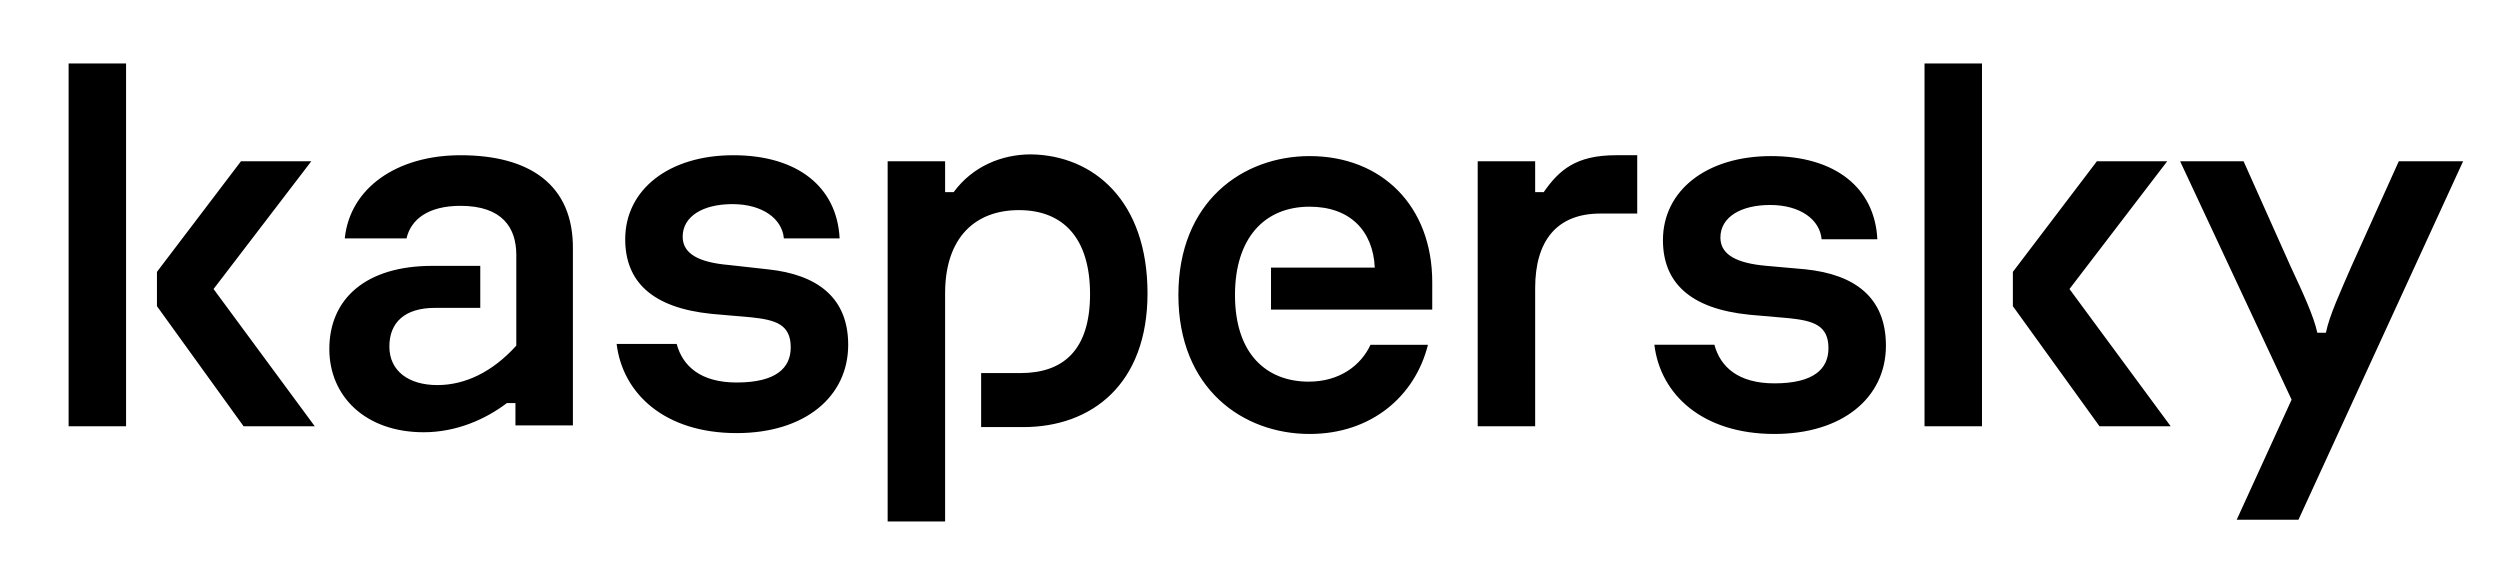 <?xml version="1.0" encoding="UTF-8"?> <svg xmlns="http://www.w3.org/2000/svg" xmlns:xlink="http://www.w3.org/1999/xlink" version="1.1" id="Layer_1" x="0px" y="0px" viewBox="0 0 291.5 67.1" style="enable-background:new 0 0 291.5 67.1;" xml:space="preserve"> <path d="M133.8,34.2c0,10.6-6.5,15.6-14.5,15.6h-4.9v-6.3h4.6c4.9,0,8.1-2.6,8.1-9.2c0-6.5-3.1-9.8-8.3-9.8c-5,0-8.6,3.1-8.6,9.7 v26.6h-6.7V18.8h6.7v3.6h1c2.2-3,5.6-4.4,9-4.4C127.5,18.1,133.8,23.4,133.8,34.2z M89.5,31.4L85,30.9c-3.5-0.3-5.4-1.3-5.4-3.3 c0-2.4,2.4-3.8,5.8-3.8c3.5,0,5.8,1.7,6,4h6.5c-0.3-6-4.9-9.7-12.4-9.7c-7.5,0-12.6,4-12.6,9.8c0,4.9,3.1,8,10.1,8.7l4.6,0.4 c2.8,0.3,4.6,0.8,4.6,3.5c0,2.4-1.7,4.1-6.3,4.1c-4.2,0-6.3-1.9-7-4.5h-7c0.7,5.8,5.6,10.4,14,10.4c7.9,0,13-4.2,13-10.3 C98.9,34.7,95.3,32,89.5,31.4z M159.8,40.2c-1.1,2.4-3.6,4.3-7.2,4.3c-4.9,0-8.6-3.2-8.6-10.1c0-6.6,3.4-10.3,8.7-10.3 c4.7,0,7.4,2.8,7.6,7.1h-12.1v4.9H167v-3.2c0-8.9-5.9-14.7-14.3-14.7c-7.8,0-15.3,5.3-15.3,16.2c0,10.9,7.5,16.2,15.3,16.2 c7.2,0,12.3-4.4,13.8-10.4H159.8z M53.7,18.1c-7.4,0-12.9,3.8-13.5,9.7h7.2c0.5-2.2,2.5-3.8,6.3-3.8c4.9,0,6.5,2.6,6.5,5.7v10.6 c-2.8,3.1-6,4.6-9.2,4.6c-3.3,0-5.6-1.6-5.6-4.5c0-2.8,1.8-4.5,5.3-4.5H56v-4.9h-5.6c-7.7,0-12,3.8-12,9.7c0,5.5,4.2,9.7,11,9.7 c3.8,0,7.2-1.5,9.7-3.4h1v2.6h6.7V29.1C66.9,21.5,61.7,18.1,53.7,18.1z M8,49.7h6.7V7.4H8V49.7z M36.3,18.8h-8.2l-9.8,12.9v4 l10.1,14h8.3l-11.8-16L36.3,18.8z M279.7,18.8l-5.5,12.2c-1.3,3-2.6,5.8-3,7.8h-1c-0.4-1.9-1.7-4.7-3.1-7.7l-5.5-12.3h-7.4l13,27.8 l-6.4,14h7.2l19.2-41.8H279.7z M252.7,18.8h-8.2l-9.8,12.9v4l10.1,14h8.3l-11.8-16L252.7,18.8z M210.5,31.4l-4.5-0.4 c-3.5-0.3-5.4-1.3-5.4-3.3c0-2.4,2.4-3.8,5.8-3.8c3.5,0,5.8,1.7,6,4h6.5c-0.3-6-4.9-9.7-12.4-9.7c-7.5,0-12.6,4-12.6,9.8 c0,4.9,3.1,8,10.1,8.7l4.6,0.4c2.8,0.3,4.6,0.8,4.6,3.5c0,2.4-1.7,4.1-6.3,4.1c-4.2,0-6.3-1.9-7-4.5h-7c0.7,5.8,5.6,10.4,14,10.4 c7.9,0,13-4.2,13-10.3C219.9,34.7,216.3,32,210.5,31.4z M224.4,49.7h6.7V7.4h-6.7V49.7z M180,22.4h-1v-3.6h-6.7v30.9h6.7V33.6 c0-5.5,2.5-8.7,7.6-8.7h4.3v-6.8h-2.5C183.8,18.1,181.8,19.8,180,22.4z"></path> </svg> 